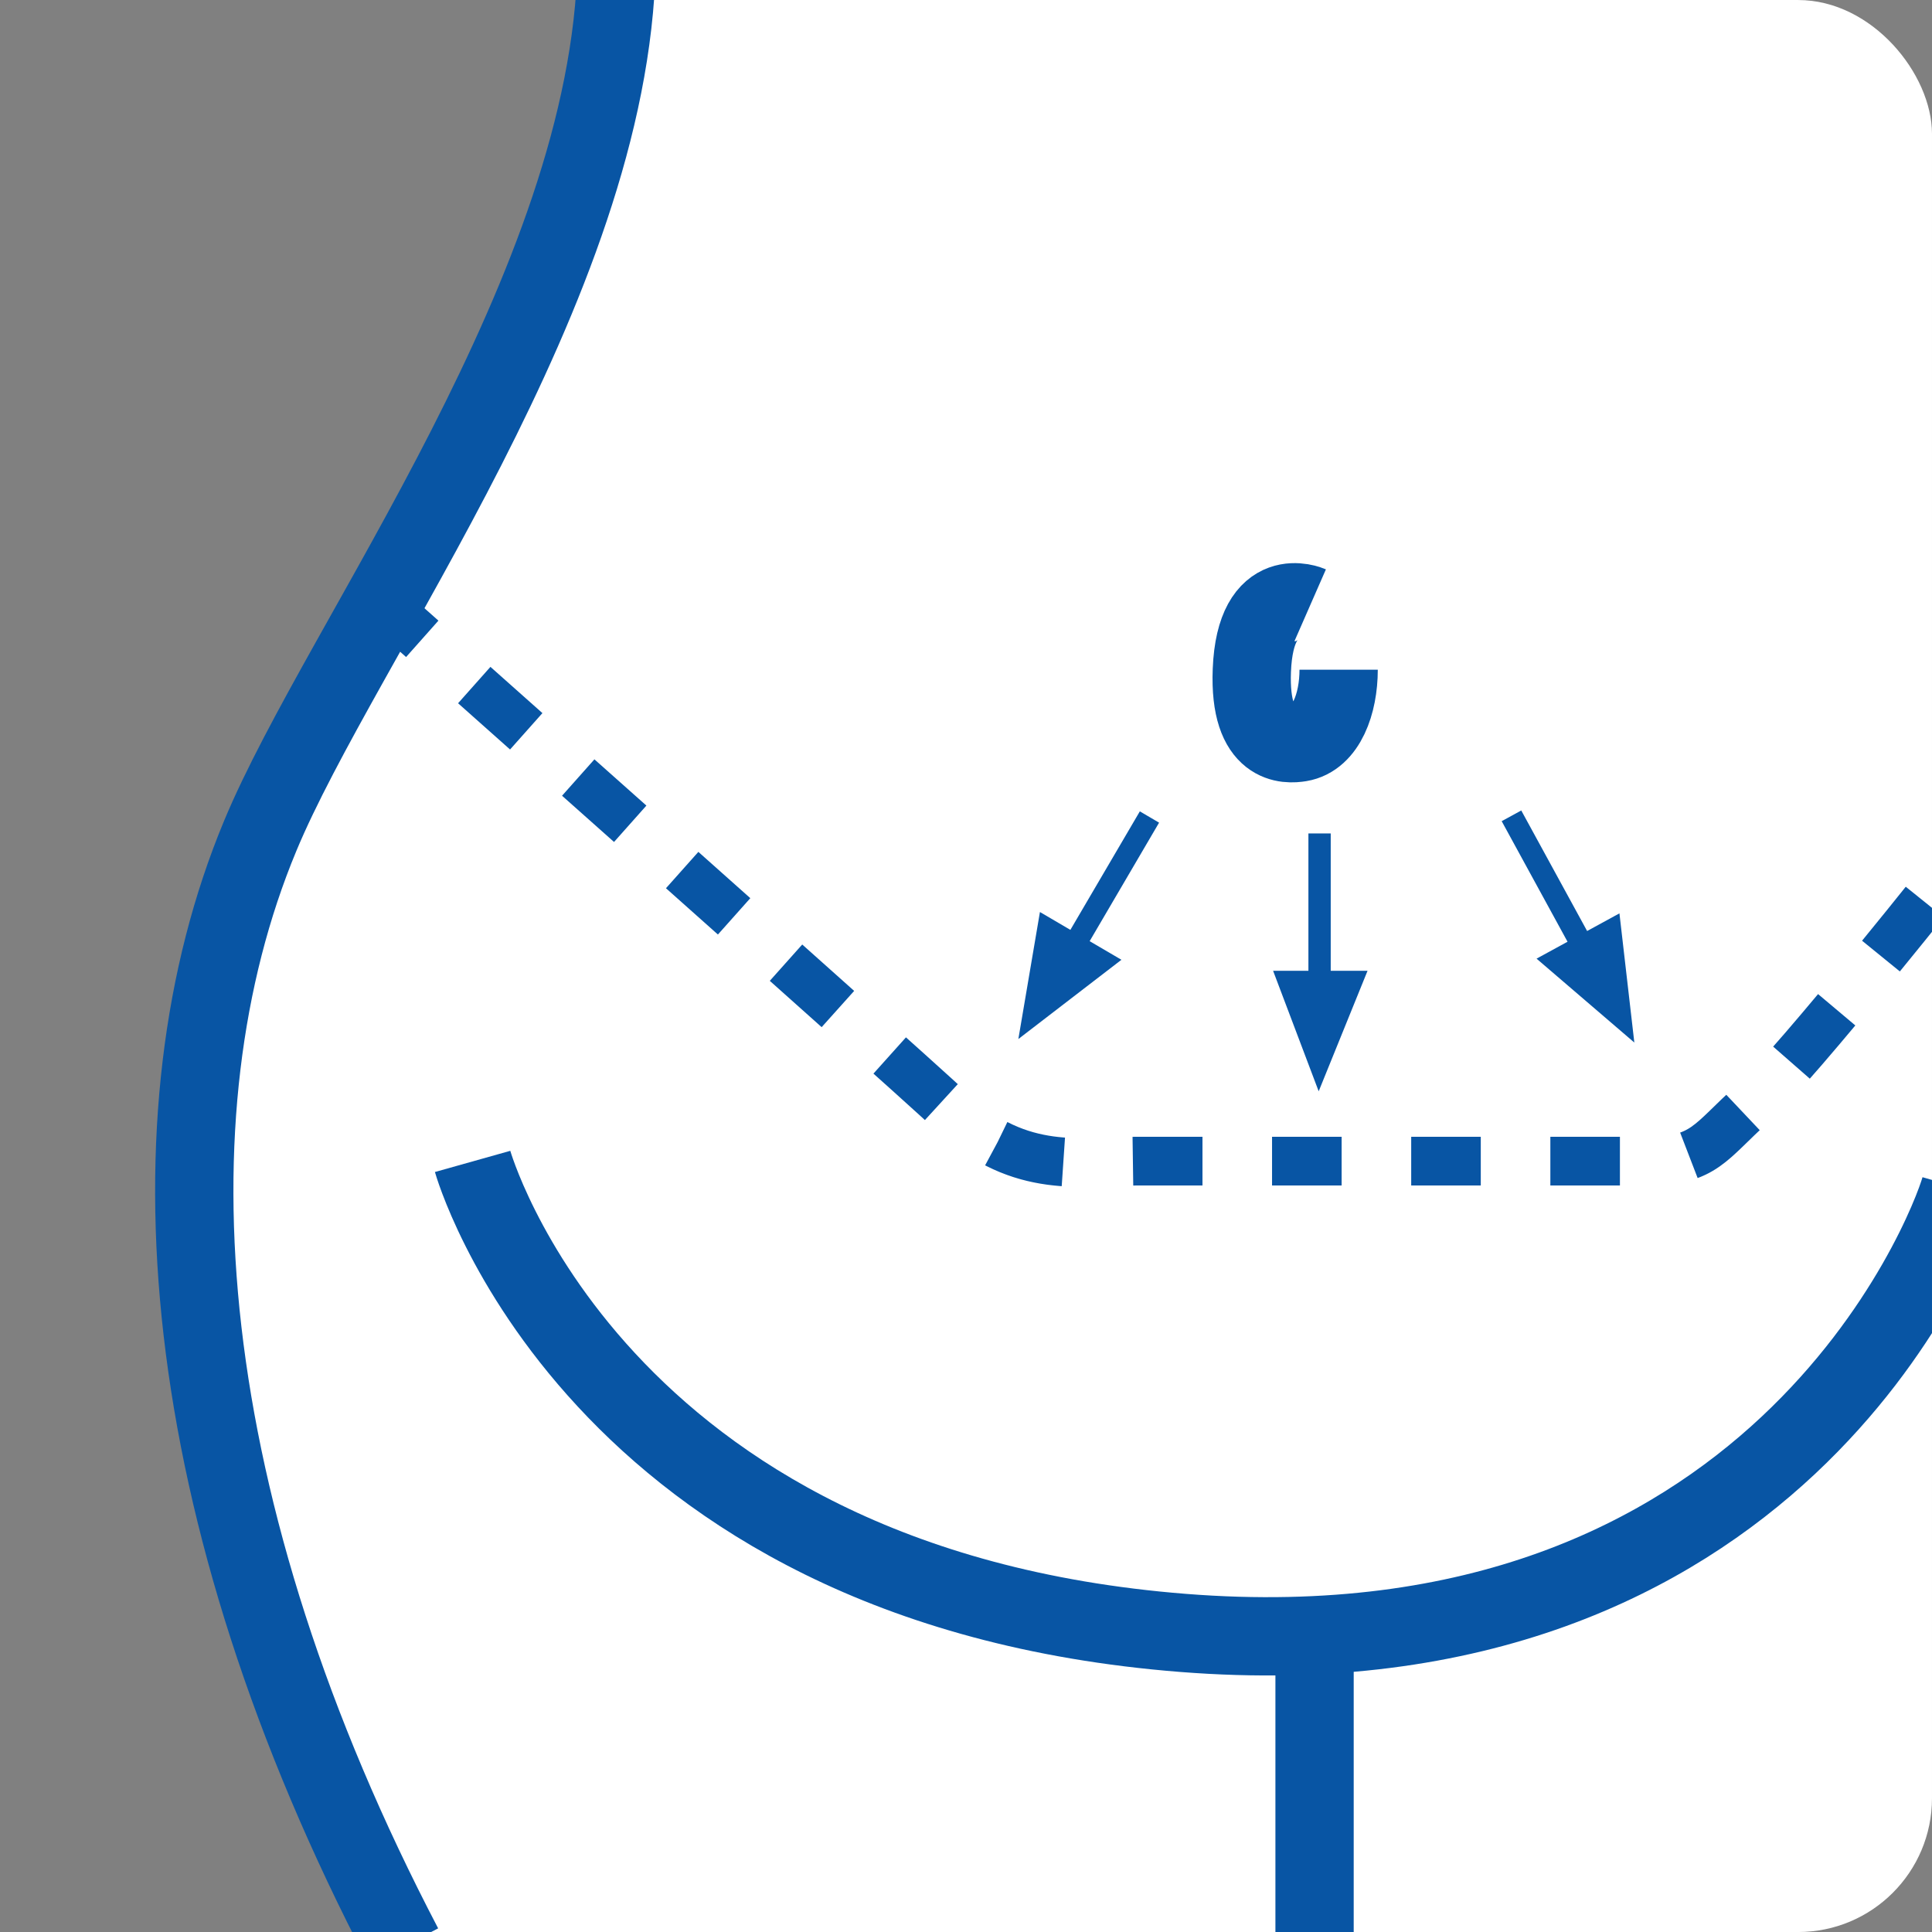 <svg xmlns="http://www.w3.org/2000/svg" xmlns:xlink="http://www.w3.org/1999/xlink" width="82" height="82" viewBox="0 0 82 82">
  <rect x="0" y="0" width="82" height="82" fill="#808080" stroke="none"/>
  <defs>
    <clipPath id="clip-path">
      <rect id="Rectangle_1160" data-name="Rectangle 1160" width="82" height="82" rx="5.682" transform="translate(82.129 554.265)" fill="none"/>
    </clipPath>
  </defs>
  <g id="abdominoplastia" transform="translate(-82.129 -554.264)">
    <g id="Group_1662" data-name="Group 1662" clip-path="url(#clip-path)">
      <g id="Group_1661" data-name="Group 1661">
        <rect id="Rectangle_1159" data-name="Rectangle 1159" width="82" height="82" rx="5.682" transform="translate(82.129 554.265)" fill="none"/>
        <path id="Path_1418" data-name="Path 1418" d="M100.622,639.8s-10.967-23.029-10.6-32.9,7.676-27.051,12.794-35.459,6.214-20.47,6.214-20.47l57.392.365,6.214,10.6-1.462,77.5-34.727,5.117Z" fill="#fff"/>
        <path id="Path_1419" data-name="Path 1419" d="M108.3,552.711c-.274,13.708-11.675,28.725-15.129,37.036-4.908,11.8-3.642,28.529,6.082,47.132" fill="none" stroke="#0855a4" stroke-miterlimit="10" stroke-width="3.323"/>
        <path id="Path_1420" data-name="Path 1420" d="M102.188,603.558s5.073,18.039,30.159,20.012,32.413-16.912,32.977-18.885" fill="none" stroke="#0855a4" stroke-miterlimit="10" stroke-width="3.323"/>
        <path id="Path_1421" data-name="Path 1421" d="M97.843,579.417s21.88,19.426,24.743,22.084,5.521,2.045,7.771,2.045h21.675c2.454,0,2.659-.818,4.5-2.453s8.793-10.429,8.793-10.429" fill="none" stroke="#0855a4" stroke-miterlimit="10" stroke-width="2.067" stroke-dasharray="2.953 2.953"/>
        <path id="Path_1422" data-name="Path 1422" d="M138.945,582.689c0,1.431-.524,2.906-1.644,3.09-.5.081-2.168.227-2.04-3.06.149-3.788,2.477-2.768,2.477-2.768" fill="none" stroke="#0855a4" stroke-miterlimit="10" stroke-width="3.323"/>
        <line id="Line_685" data-name="Line 685" y2="13.088" transform="translate(137.923 623.791)" fill="none" stroke="#0855a4" stroke-miterlimit="10" stroke-width="3.323"/>
        <path id="Path_1423" data-name="Path 1423" d="M136.163,595.467l1.935,5.115,2.074-5.115h-1.563v-5.83h-.947v5.83Z" fill="#0855a4"/>
        <path id="Path_1424" data-name="Path 1424" d="M147.345,594.952l4.15,3.561-.632-5.483-1.372.749-2.795-5.116-.831.454,2.795,5.117Z" fill="#0855a4"/>
        <path id="Path_1425" data-name="Path 1425" d="M126.267,592.973l-.916,5.391L129.726,595l-1.349-.79,2.947-5.03-.817-.479-2.948,5.03Z" fill="#0855a4"/>
      </g>
    </g>
  </g>
</svg>
